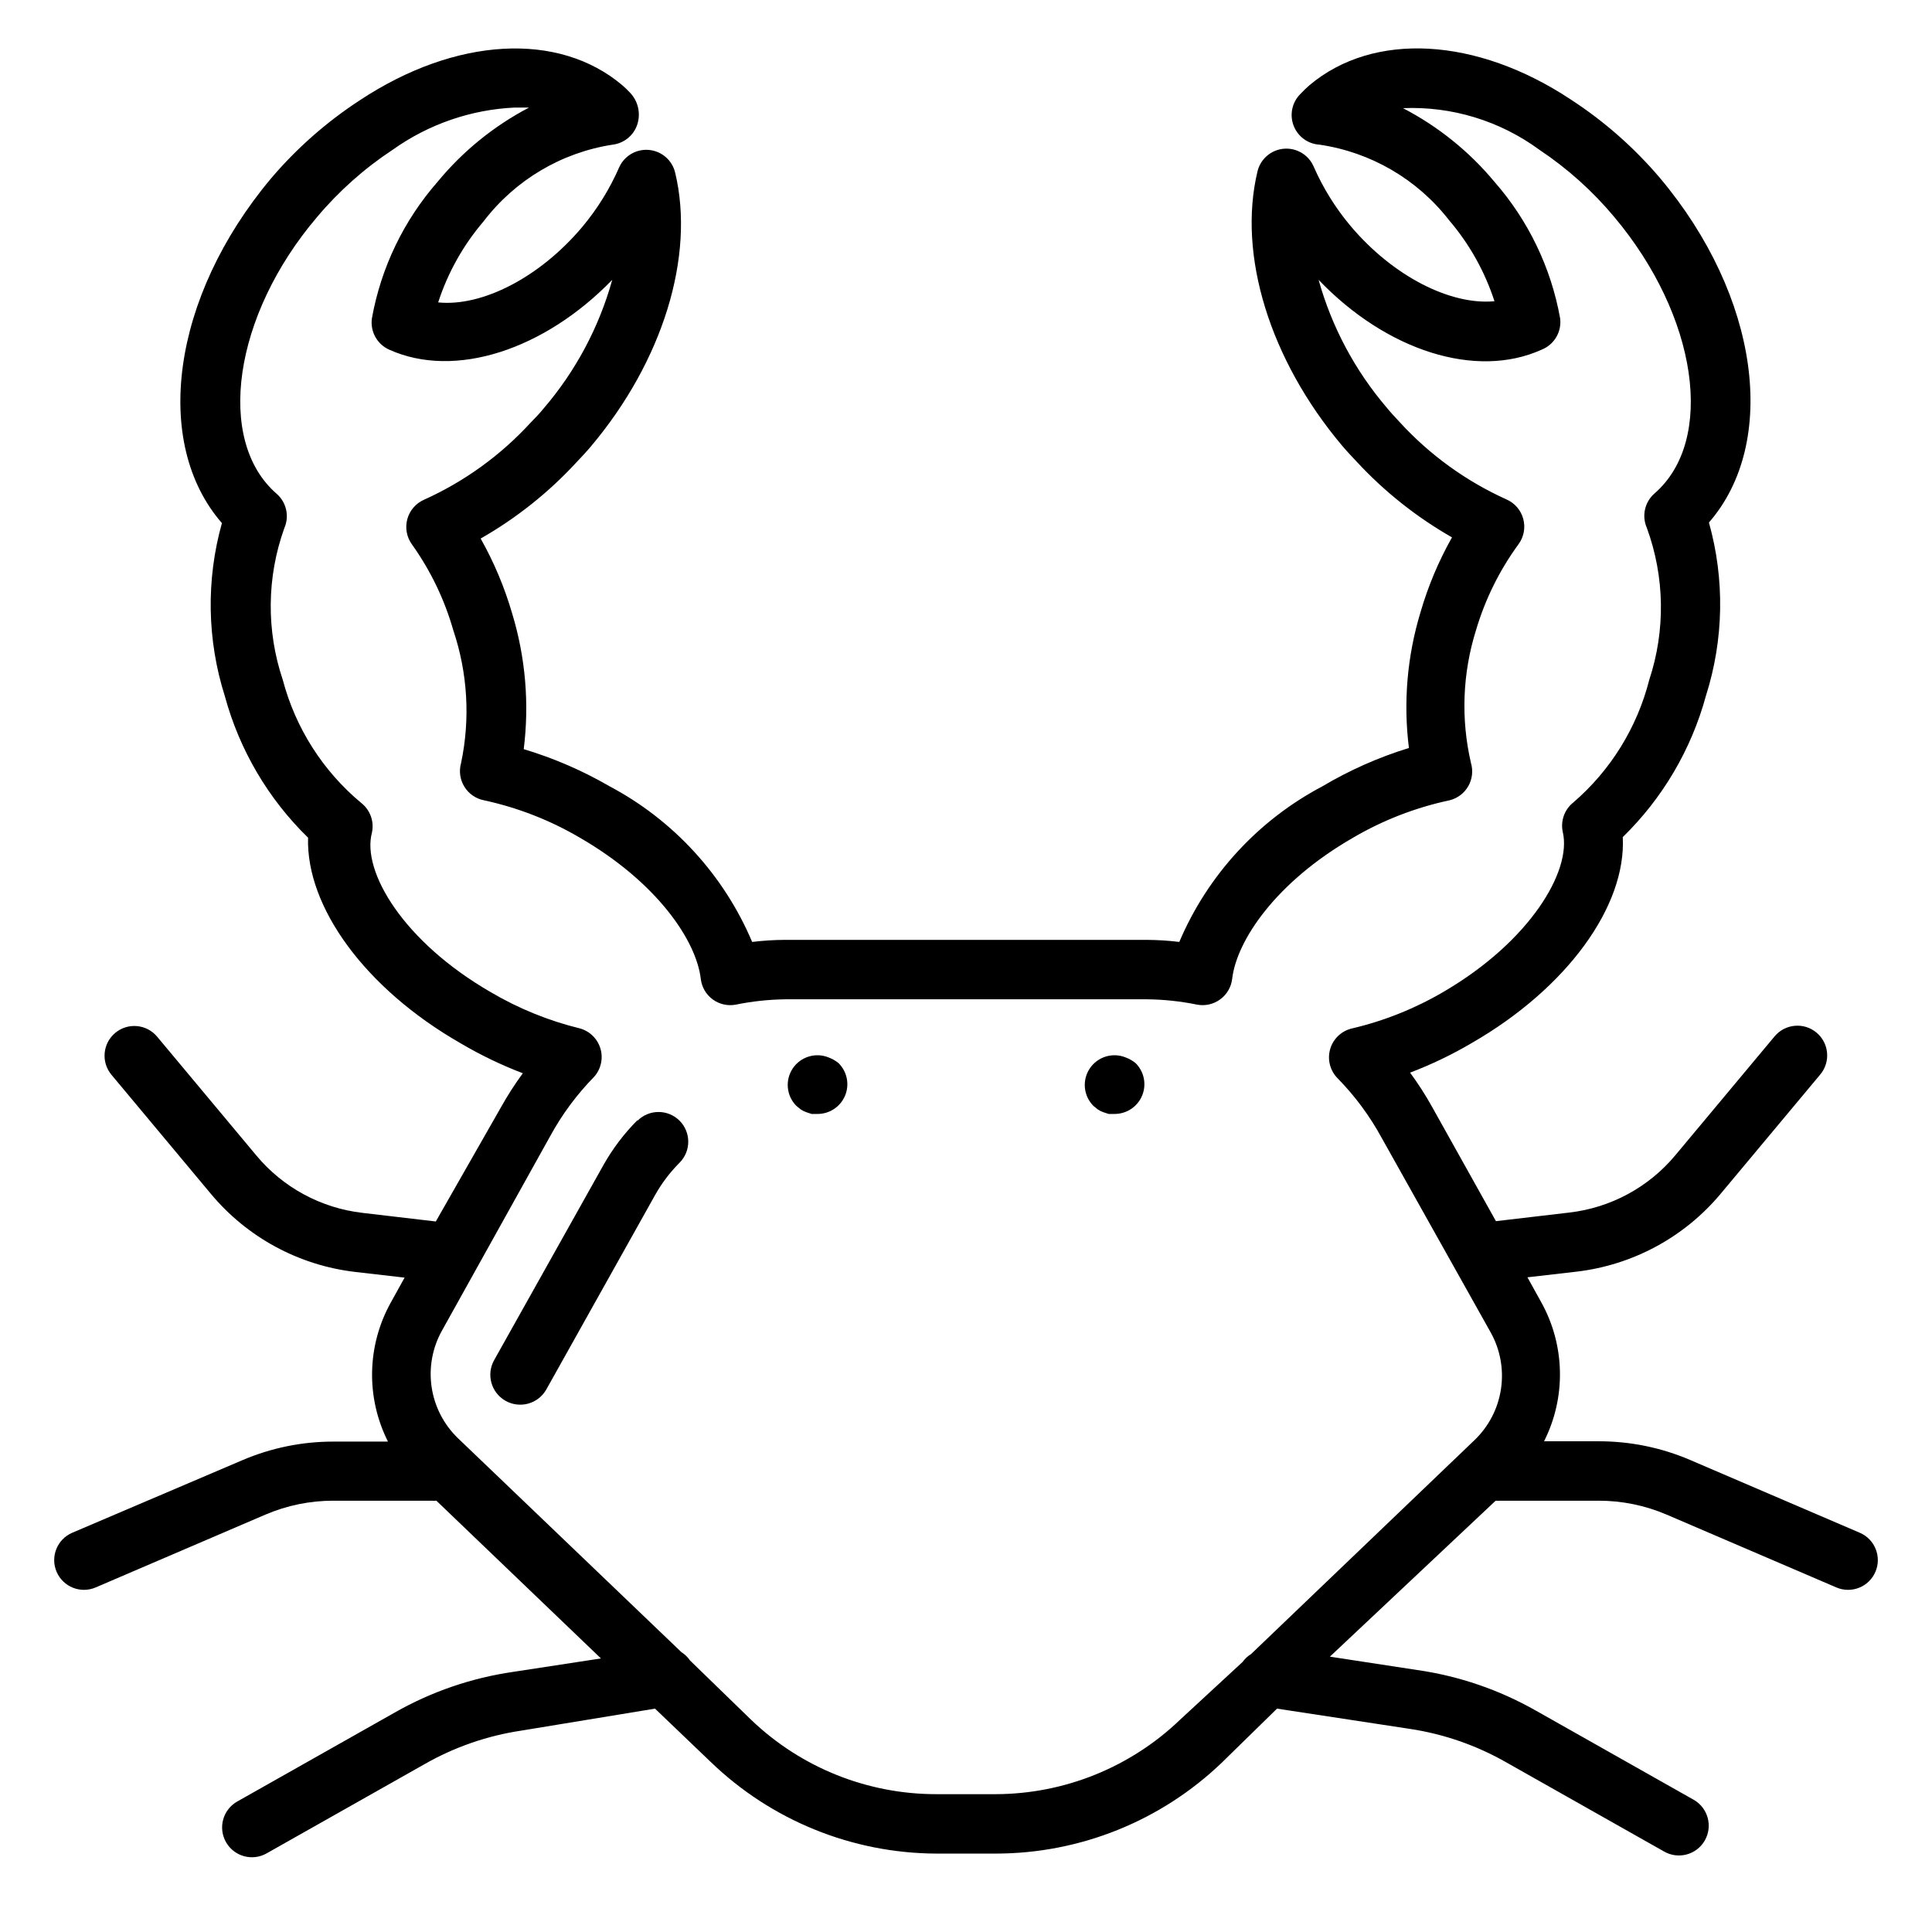 <?xml version="1.0" encoding="UTF-8"?>
<!-- Uploaded to: ICON Repo, www.iconrepo.com, Generator: ICON Repo Mixer Tools -->
<svg fill="#000000" width="800px" height="800px" version="1.1" viewBox="144 144 512 512" xmlns="http://www.w3.org/2000/svg">
 <g>
  <path d="m363.63 424.25c-3.465-1.434-7.461-0.219-9.547 2.898-2.082 3.117-1.68 7.273 0.969 9.93l1.18 0.945c0.438 0.297 0.914 0.535 1.418 0.711l1.418 0.473h1.574-0.004c3.199 0.016 6.09-1.902 7.316-4.856s0.547-6.356-1.727-8.609c-0.777-0.637-1.656-1.141-2.598-1.492z"/>
  <path d="m442.35 424.25c-3.469-1.434-7.461-0.219-9.547 2.898-2.086 3.117-1.68 7.273 0.965 9.93l1.18 0.945c0.441 0.297 0.918 0.535 1.418 0.711l1.418 0.473h1.574c3.199 0.016 6.09-1.902 7.316-4.856 1.227-2.953 0.543-6.356-1.727-8.609-0.777-0.637-1.656-1.141-2.598-1.492z"/>
  <path d="m312.93 440.86c-3.547 3.555-6.594 7.582-9.051 11.965l-28.891 51.562c-2.176 3.805-0.855 8.648 2.949 10.824 3.805 2.172 8.652 0.852 10.824-2.953l28.891-51.641c1.758-3.113 3.93-5.973 6.457-8.504 3.062-3.086 3.047-8.07-0.039-11.137-3.09-3.066-8.074-3.047-11.141 0.039z"/>
  <path d="m636.87 550.2-44.949-19.285c-7.684-3.297-15.961-4.984-24.324-4.961h-14.406c5.887-11.672 5.59-25.508-0.785-36.918l-3.621-6.535 12.988-1.496c14.973-1.742 28.703-9.184 38.336-20.781l26.293-31.488c2.781-3.348 2.324-8.316-1.023-11.098-3.348-2.785-8.316-2.324-11.102 1.023l-26.293 31.488h0.004c-7.07 8.484-17.133 13.926-28.105 15.191l-19.445 2.281-16.844-30.148c-1.77-3.191-3.742-6.269-5.906-9.211 5.672-2.16 11.148-4.793 16.375-7.871 25.27-14.562 40.934-36.289 39.988-54.555h0.004c10.559-10.297 18.172-23.234 22.039-37.469 4.738-14.895 5.012-30.848 0.789-45.895 18.5-21.254 13.383-59.984-12.988-91.316-6.824-8.031-14.781-15.035-23.617-20.781-24.953-16.531-52.27-18.105-69.273-3.777-0.824 0.719-1.613 1.48-2.363 2.281-2.211 2.18-2.934 5.457-1.844 8.363 1.09 2.91 3.785 4.906 6.883 5.098 13.594 1.988 25.891 9.152 34.32 19.996 5.391 6.301 9.484 13.605 12.047 21.492-11.652 1.102-26.922-6.613-38.18-19.996-3.988-4.758-7.273-10.059-9.762-15.746-1.367-3.106-4.574-4.984-7.949-4.664-3.379 0.324-6.172 2.773-6.93 6.082-5.273 22.121 3.305 49.828 22.355 72.5 1.258 1.496 2.598 2.914 3.938 4.328v0.004c7.348 7.941 15.871 14.711 25.27 20.074-3.535 6.269-6.336 12.926-8.344 19.836-3.539 11.645-4.586 23.902-3.07 35.977-8.012 2.461-15.703 5.871-22.91 10.152-17.02 8.973-30.422 23.543-37.941 41.25-2.871-0.352-5.766-0.535-8.66-0.551h-95.879c-2.894 0.016-5.789 0.199-8.66 0.551-7.481-17.684-20.824-32.25-37.785-41.25-7.172-4.16-14.809-7.465-22.75-9.84 1.516-12.074 0.469-24.332-3.07-35.973-2.012-6.914-4.809-13.57-8.344-19.84 9.398-5.359 17.922-12.129 25.27-20.074 1.34-1.418 2.676-2.832 3.938-4.328 19.051-22.594 27.629-50.383 22.355-72.5h-0.004c-0.754-3.309-3.547-5.762-6.926-6.082s-6.582 1.559-7.949 4.664c-2.488 5.688-5.777 10.988-9.762 15.742-11.258 13.383-26.527 21.176-38.18 19.996 2.559-7.887 6.652-15.188 12.043-21.488 8.34-10.93 20.582-18.207 34.164-20.312 3.012-0.352 5.555-2.402 6.535-5.273 1.008-3.004 0.25-6.316-1.969-8.582-0.621-0.66-1.281-1.293-1.969-1.887-16.922-14.328-44.238-12.754-69.508 3.934-8.836 5.75-16.793 12.75-23.617 20.785-26.371 31.488-31.488 70.062-12.988 91.316v-0.004c-4.223 15.047-3.949 31.004 0.785 45.895 3.871 14.234 11.48 27.176 22.043 37.473-0.551 18.262 15.035 39.988 40.543 54.551 5.227 3.078 10.703 5.711 16.371 7.875-2.16 2.941-4.133 6.016-5.902 9.207l-17.16 30.074-19.445-2.281v-0.004c-10.973-1.266-21.035-6.707-28.102-15.191l-26.293-31.488c-2.785-3.348-7.754-3.805-11.102-1.023-3.348 2.781-3.805 7.75-1.023 11.098l26.293 31.488c9.652 11.617 23.414 19.062 38.414 20.785l12.988 1.496-3.621 6.535 0.004-0.004c-6.379 11.414-6.676 25.246-0.789 36.922h-14.406c-8.336-0.016-16.586 1.672-24.246 4.957l-45.027 19.207c-4 1.719-5.852 6.352-4.133 10.352s6.352 5.852 10.352 4.133l44.949-19.285c5.719-2.453 11.883-3.715 18.105-3.699h25.898c0.445 0.039 0.895 0.039 1.34 0l43.609 41.801-23.145 3.543h0.004c-11.082 1.59-21.762 5.246-31.488 10.785l-41.801 23.617v-0.004c-3.785 2.176-5.086 7.004-2.914 10.785 2.176 3.781 7.004 5.086 10.785 2.914l41.801-23.617c7.93-4.531 16.629-7.547 25.664-8.895l35.422-5.824 14.719 14.09h0.004c16.059 15.52 37.492 24.234 59.824 24.324h15.746c22.328-0.008 43.789-8.637 59.906-24.09l14.641-14.324 35.109 5.352c9.031 1.348 17.734 4.367 25.664 8.895l41.801 23.617c3.781 2.172 8.609 0.871 10.785-2.914 2.172-3.781 0.867-8.609-2.914-10.785l-41.801-23.617v0.004c-9.727-5.535-20.41-9.195-31.488-10.785l-23.145-3.543 43.926-41.328c0.445 0.039 0.895 0.039 1.34 0h25.898c6.223-0.016 12.387 1.246 18.105 3.699l44.949 19.285c4 1.719 8.637-0.133 10.352-4.133 1.719-4-0.133-8.633-4.133-10.352zm-180.11 49.516c-13.145 12.633-30.652 19.707-48.883 19.758h-15.746c-18.273 0.012-35.844-7.039-49.043-19.68l-16.215-15.742c-0.602-0.883-1.379-1.633-2.281-2.203l-59.199-56.68c-3.773-3.621-6.234-8.391-7.004-13.562-0.77-5.172 0.199-10.453 2.754-15.012l28.652-51.484c3.137-5.762 7.059-11.062 11.652-15.746 1.812-2.027 2.449-4.852 1.68-7.465-0.77-2.613-2.836-4.641-5.457-5.363-8.301-2.031-16.258-5.266-23.617-9.605-23.066-13.305-34.242-31.961-31.488-42.273 0.645-2.949-0.457-6.008-2.836-7.871-10.145-8.441-17.406-19.832-20.781-32.59-4.402-13.07-4.262-27.246 0.395-40.227 1.398-3.164 0.566-6.867-2.047-9.133-16.215-14.09-11.492-47.23 10.707-73.289 5.789-6.894 12.551-12.914 20.074-17.867 9.484-6.762 20.715-10.645 32.352-11.18h3.777c-9.312 4.875-17.559 11.566-24.242 19.68-8.973 10.242-14.984 22.734-17.398 36.133-0.52 3.492 1.344 6.902 4.566 8.344 17.477 7.871 41.172 0 59.117-18.5v0.004c-3.492 12.555-9.699 24.191-18.184 34.086-1.102 1.34-2.203 2.519-3.387 3.699-7.934 8.668-17.547 15.633-28.258 20.465-2.203 0.953-3.852 2.852-4.481 5.168-0.629 2.312-0.168 4.789 1.25 6.719 4.922 6.906 8.621 14.598 10.945 22.75 3.812 11.336 4.519 23.488 2.047 35.191-0.59 2.113-0.273 4.375 0.879 6.242 1.148 1.867 3.027 3.172 5.18 3.598 8.949 1.93 17.535 5.277 25.43 9.918 20.547 11.887 30.859 27.316 32.039 37.391 0.246 2.176 1.387 4.152 3.148 5.453 1.762 1.297 3.988 1.805 6.141 1.395 4.352-0.891 8.781-1.363 13.223-1.414h95.805c4.441 0.051 8.871 0.523 13.223 1.414 2.156 0.406 4.379-0.109 6.141-1.414 1.758-1.297 2.898-3.266 3.148-5.434 1.18-10.078 11.492-25.586 32.039-37.391 7.941-4.656 16.582-8.004 25.586-9.918 2.078-0.516 3.859-1.855 4.93-3.715 1.07-1.855 1.336-4.07 0.738-6.125-2.719-11.664-2.258-23.844 1.336-35.27 2.418-8.172 6.227-15.867 11.258-22.75 1.418-1.934 1.879-4.406 1.25-6.719-0.625-2.316-2.277-4.219-4.477-5.168-10.711-4.832-20.328-11.797-28.262-20.465-1.18-1.258-2.281-2.441-3.387-3.777l0.004-0.004c-8.441-9.852-14.621-21.434-18.109-33.926 18.027 18.812 41.723 26.371 59.117 18.5l0.004-0.004c3.344-1.336 5.356-4.773 4.879-8.344-2.41-13.398-8.426-25.891-17.395-36.133-6.703-8.055-14.945-14.691-24.246-19.52 12.945-0.535 25.688 3.352 36.133 11.02 7.43 4.949 14.113 10.938 19.836 17.789 22.121 26.293 26.922 59.199 10.707 73.289-2.613 2.266-3.445 5.969-2.047 9.133 4.75 12.977 4.973 27.184 0.629 40.305-3.211 12.613-10.219 23.934-20.074 32.434-2.375 1.863-3.477 4.922-2.832 7.871 2.441 10.312-8.738 28.969-31.488 42.273-7.57 4.457-15.773 7.75-24.324 9.762-2.793 0.629-5.027 2.727-5.828 5.473-0.801 2.75-0.047 5.719 1.969 7.75 4.594 4.684 8.516 9.984 11.652 15.746l28.891 51.562c2.555 4.559 3.523 9.84 2.754 15.012-0.77 5.172-3.234 9.941-7.008 13.562l-59.199 56.68h0.004c-0.895 0.547-1.672 1.27-2.285 2.125z"/>
 </g>
</svg>
